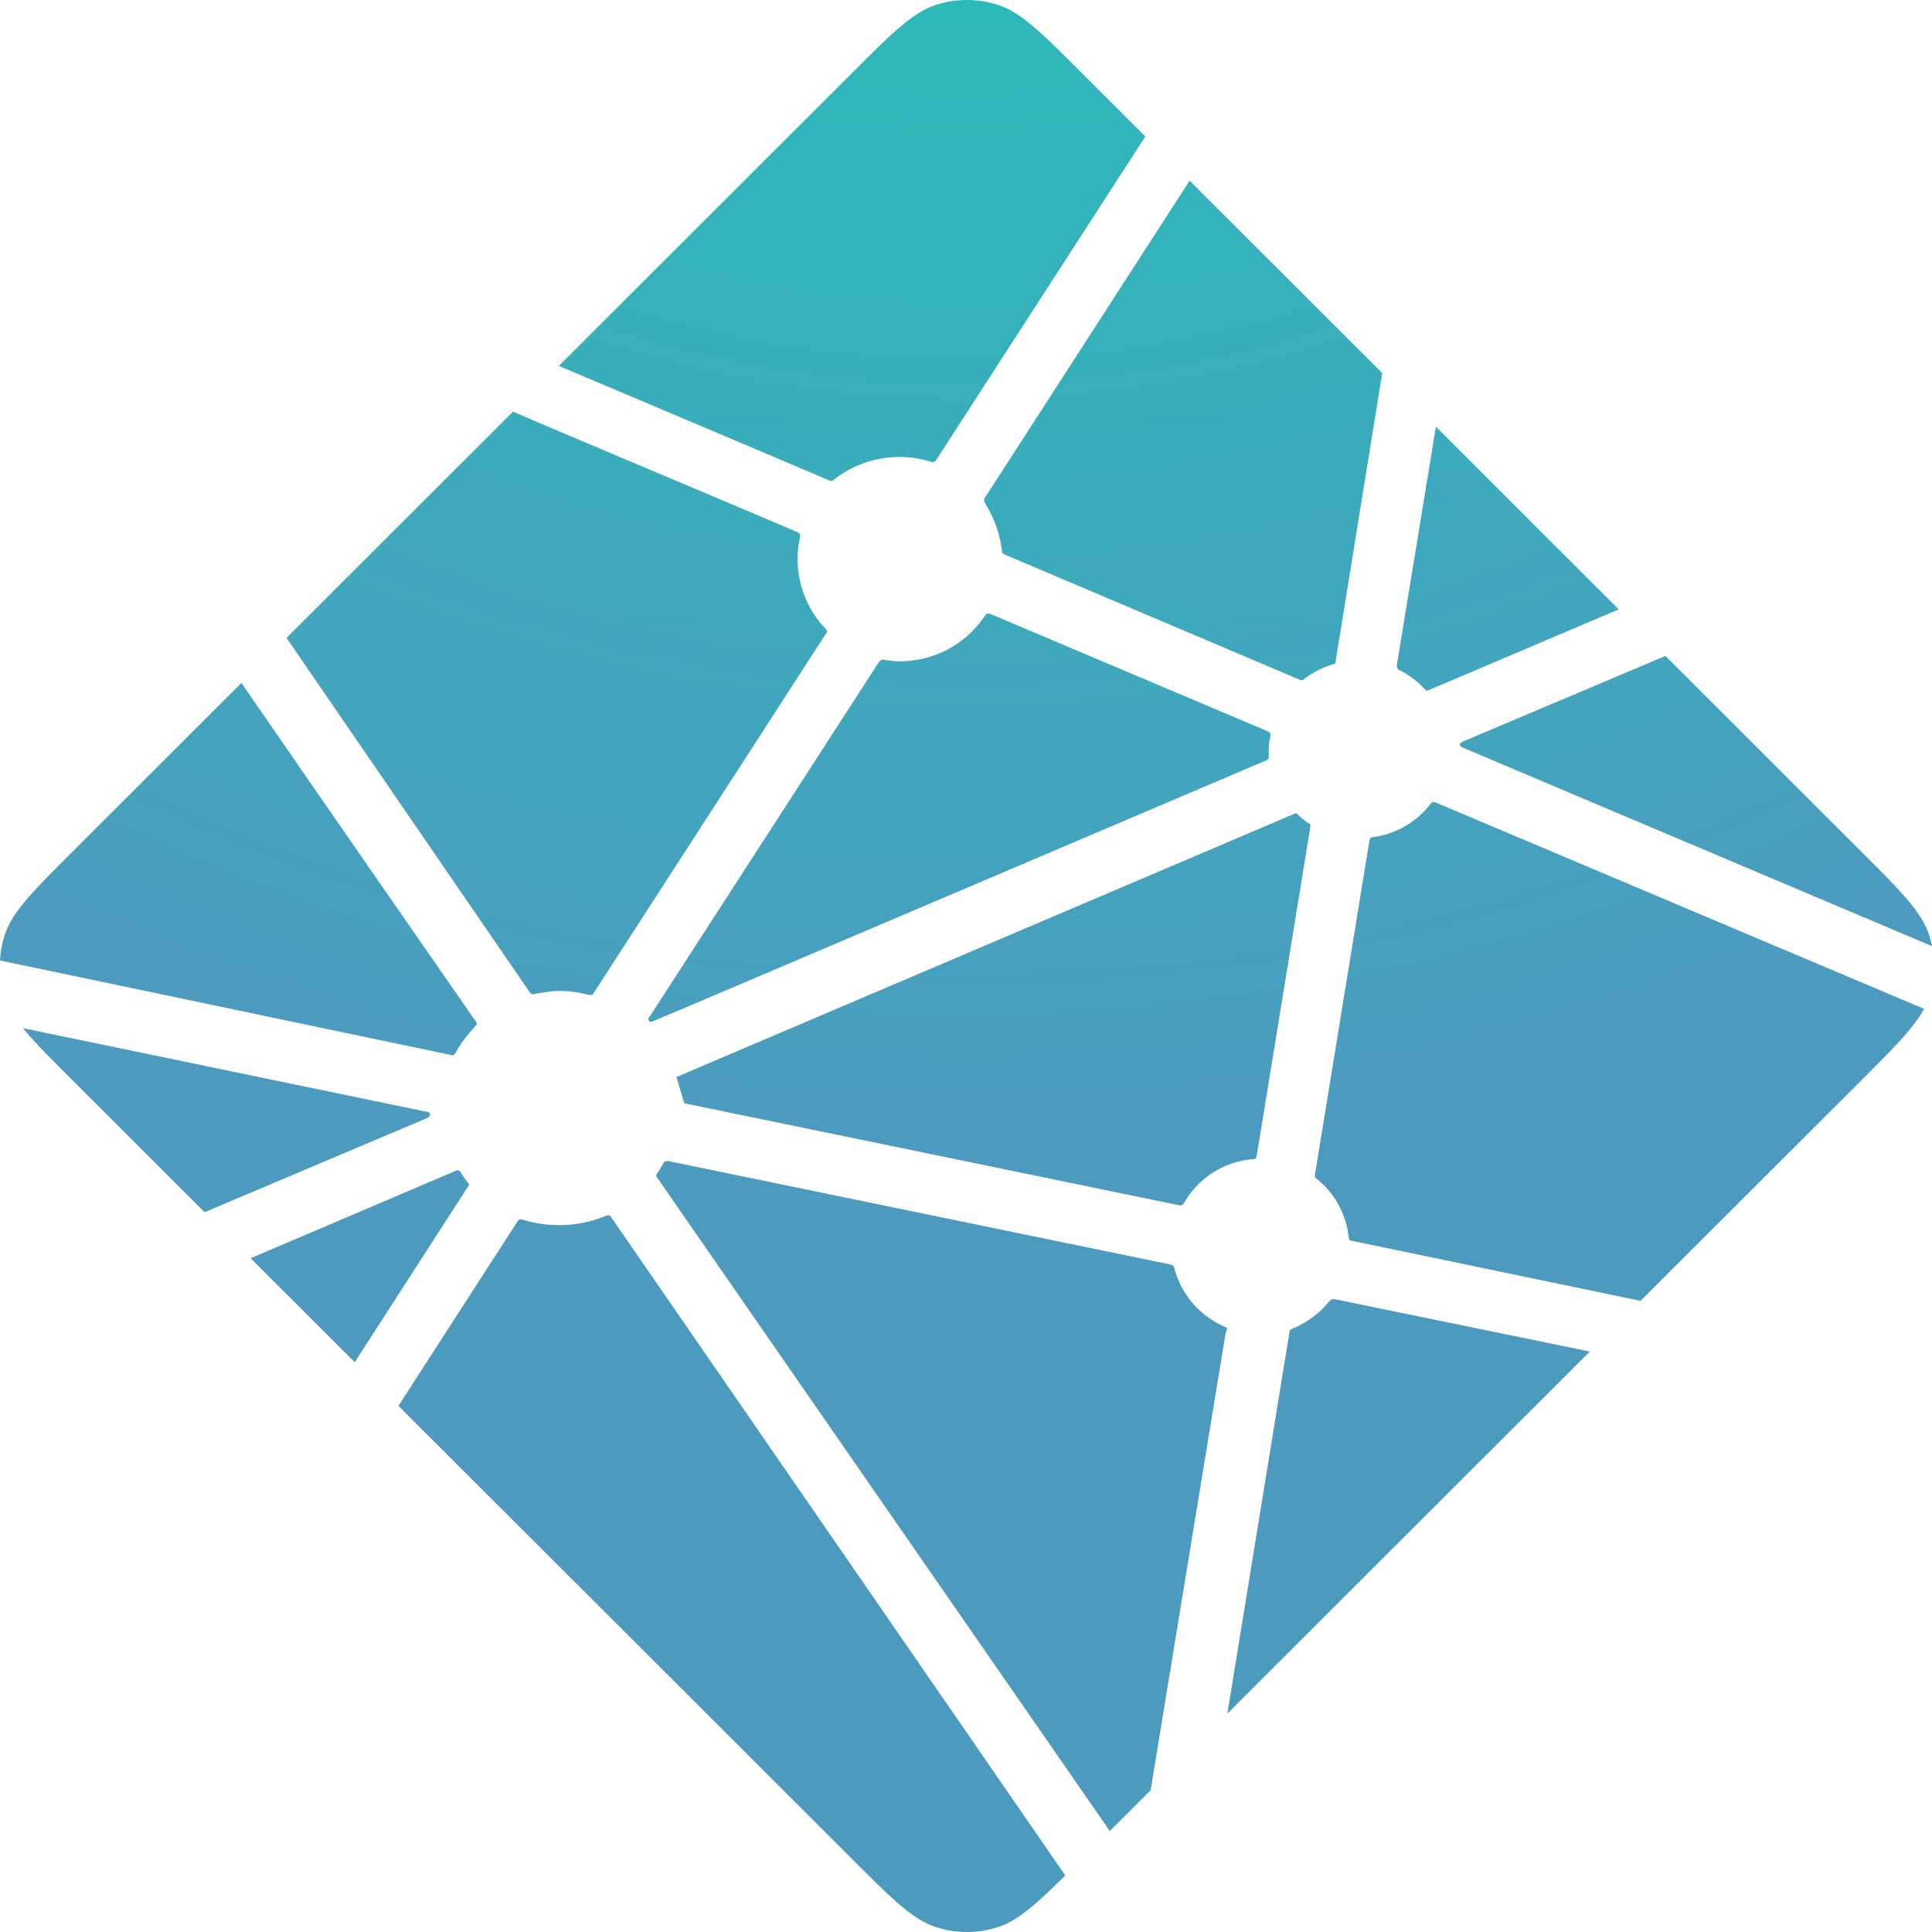 <svg xmlns="http://www.w3.org/2000/svg" width="256" height="256" preserveAspectRatio="xMidYMid"><defs><radialGradient id="a" cx="50%" cy="-50%" r="100%" fx="50%" fy="-50%"><stop offset="0%" stop-color="#20C6B7"/><stop offset="100%" stop-color="#4D9ABF"/></radialGradient></defs><path fill="url(#a)" d="m185.532 88.839-.094-.04a.4.4 0 0 1-.154-.087.73.73 0 0 1-.187-.621l5.167-31.553 24.229 24.209-25.198 10.709a.6.6 0 0 1-.22.04h-.101a.7.7 0 0 1-.134-.114 11.5 11.5 0 0 0-3.308-2.543m35.144-1.923 25.906 25.878c5.38 5.381 8.075 8.065 9.057 11.177.147.46.267.921.361 1.395l-61.913-26.192-.1-.04c-.248-.1-.535-.214-.535-.467 0-.254.294-.374.541-.474l.08-.034zm34.268 46.756c-1.337 2.51-3.944 5.114-8.355 9.527l-29.209 29.17-37.777-7.858-.2-.04c-.335-.054-.689-.114-.689-.414a11.4 11.4 0 0 0-4.378-7.965c-.154-.154-.113-.394-.067-.615 0-.033 0-.066.014-.093l7.105-43.571.026-.147c.04-.334.1-.721.401-.721a11.57 11.57 0 0 0 7.754-4.44c.06-.067.1-.14.18-.18.214-.1.468 0 .689.093l64.5 27.254zm-44.28 45.407-48.031 47.978 8.22-50.475.014-.067a1 1 0 0 1 .04-.193c.067-.16.24-.227.408-.294l.08-.034c1.8-.767 3.392-1.95 4.646-3.451.16-.187.354-.368.601-.401q.097-.015.194 0l33.82 6.944zm-58.198 58.133-5.414 5.408-59.854-86.408-.067-.094c-.093-.127-.194-.253-.173-.4.006-.107.073-.2.147-.28l.066-.087c.18-.268.335-.535.502-.822l.133-.233.02-.02c.094-.16.18-.314.341-.401.14-.067.335-.04.488-.007l66.311 13.66c.186.03.36.105.508.22.087.088.107.181.127.288a11.74 11.74 0 0 0 6.871 7.845c.187.093.107.3.02.52a1.6 1.6 0 0 0-.1.301c-.835 5.074-8 48.726-9.926 60.51m-11.309 11.29c-3.99 3.946-6.343 6.035-9.003 6.877a13.4 13.4 0 0 1-8.06 0c-3.115-.989-5.809-3.672-11.19-9.054l-60.108-60.042 15.7-24.323a1 1 0 0 1 .268-.314c.167-.12.408-.066.608 0a16.3 16.3 0 0 0 10.948-.554c.18-.066.361-.113.502.014q.105.096.187.213l60.148 87.19zm-94.156-68.008-13.789-13.773 27.23-11.604a.6.6 0 0 1 .221-.047c.227 0 .361.227.481.434q.411.63.87 1.229l.086.106c.08.114.027.227-.053.334l-15.04 23.321zM27.11 160.625 9.665 143.199c-2.968-2.964-5.12-5.114-6.617-6.963l53.043 10.99.2.033c.328.053.69.113.69.42 0 .334-.395.488-.73.614l-.153.067zM0 127.275a13.3 13.3 0 0 1 .602-3.304c.989-3.112 3.676-5.796 9.063-11.177l22.324-22.3a14524 14524 0 0 0 30.92 44.647c.18.24.38.507.174.707-.976 1.075-1.952 2.25-2.64 3.526-.075.163-.19.306-.335.413-.087.054-.18.034-.28.014h-.014L0 127.269zm37.965-42.75 30.017-29.984c2.82 1.235 13.087 5.568 22.27 9.44 6.952 2.939 13.288 5.61 15.28 6.477.2.08.381.16.468.36.053.12.027.274 0 .401a13.36 13.36 0 0 0 3.496 12.205c.2.2 0 .487-.174.734l-.094.14-30.478 47.157c-.08.134-.154.247-.288.334-.16.1-.387.053-.575.007a15.2 15.2 0 0 0-3.629-.494c-1.096 0-2.286.2-3.489.42h-.007c-.133.02-.254.047-.36-.033a1.4 1.4 0 0 1-.301-.34zm36.08-36.04 38.86-38.817c5.38-5.375 8.074-8.065 11.188-9.047a13.4 13.4 0 0 1 8.061 0c3.115.982 5.808 3.672 11.189 9.047l8.422 8.413-27.638 42.756a1 1 0 0 1-.274.32c-.167.114-.401.067-.602 0a14.03 14.03 0 0 0-12.833 2.471c-.18.187-.448.08-.675-.02-3.61-1.569-31.682-13.42-35.699-15.122m83.588-24.542 25.52 25.49-6.15 38.044v.1a1 1 0 0 1-.053.254c-.067.133-.201.16-.335.2a12.2 12.2 0 0 0-3.662 1.823 1 1 0 0 0-.134.113c-.074.08-.147.154-.267.167a.8.8 0 0 1-.288-.047l-38.887-16.504-.073-.034c-.248-.1-.542-.22-.542-.474a14.7 14.7 0 0 0-2.072-6.109c-.187-.307-.394-.627-.234-.941zM131.352 81.4l36.454 15.423c.2.093.421.18.508.387a.7.7 0 0 1 0 .38c-.107.535-.2 1.142-.2 1.757v1.021c0 .254-.261.36-.502.46l-.073.027c-5.775 2.464-81.076 34.538-81.19 34.538-.113 0-.234 0-.347-.113-.2-.2 0-.48.18-.735l.094-.133 29.957-46.335.053-.08c.174-.281.375-.595.696-.595l.3.047c.682.093 1.284.18 1.892.18 4.545 0 8.756-2.21 11.296-5.989q.091-.15.227-.267c.18-.133.448-.066.655.027m-41.748 61.324 82.079-34.965s.12 0 .234.114c.447.447.828.747 1.196 1.028l.18.113c.168.094.335.2.348.374 0 .067 0 .107-.013.167l-7.032 43.144-.027.174c-.046.333-.093.714-.407.714a11.56 11.56 0 0 0-9.177 5.655l-.034.053c-.093.154-.18.3-.334.38-.14.068-.32.041-.468.008l-65.455-13.487c-.067-.013-1.016-3.465-1.09-3.472"/></svg>